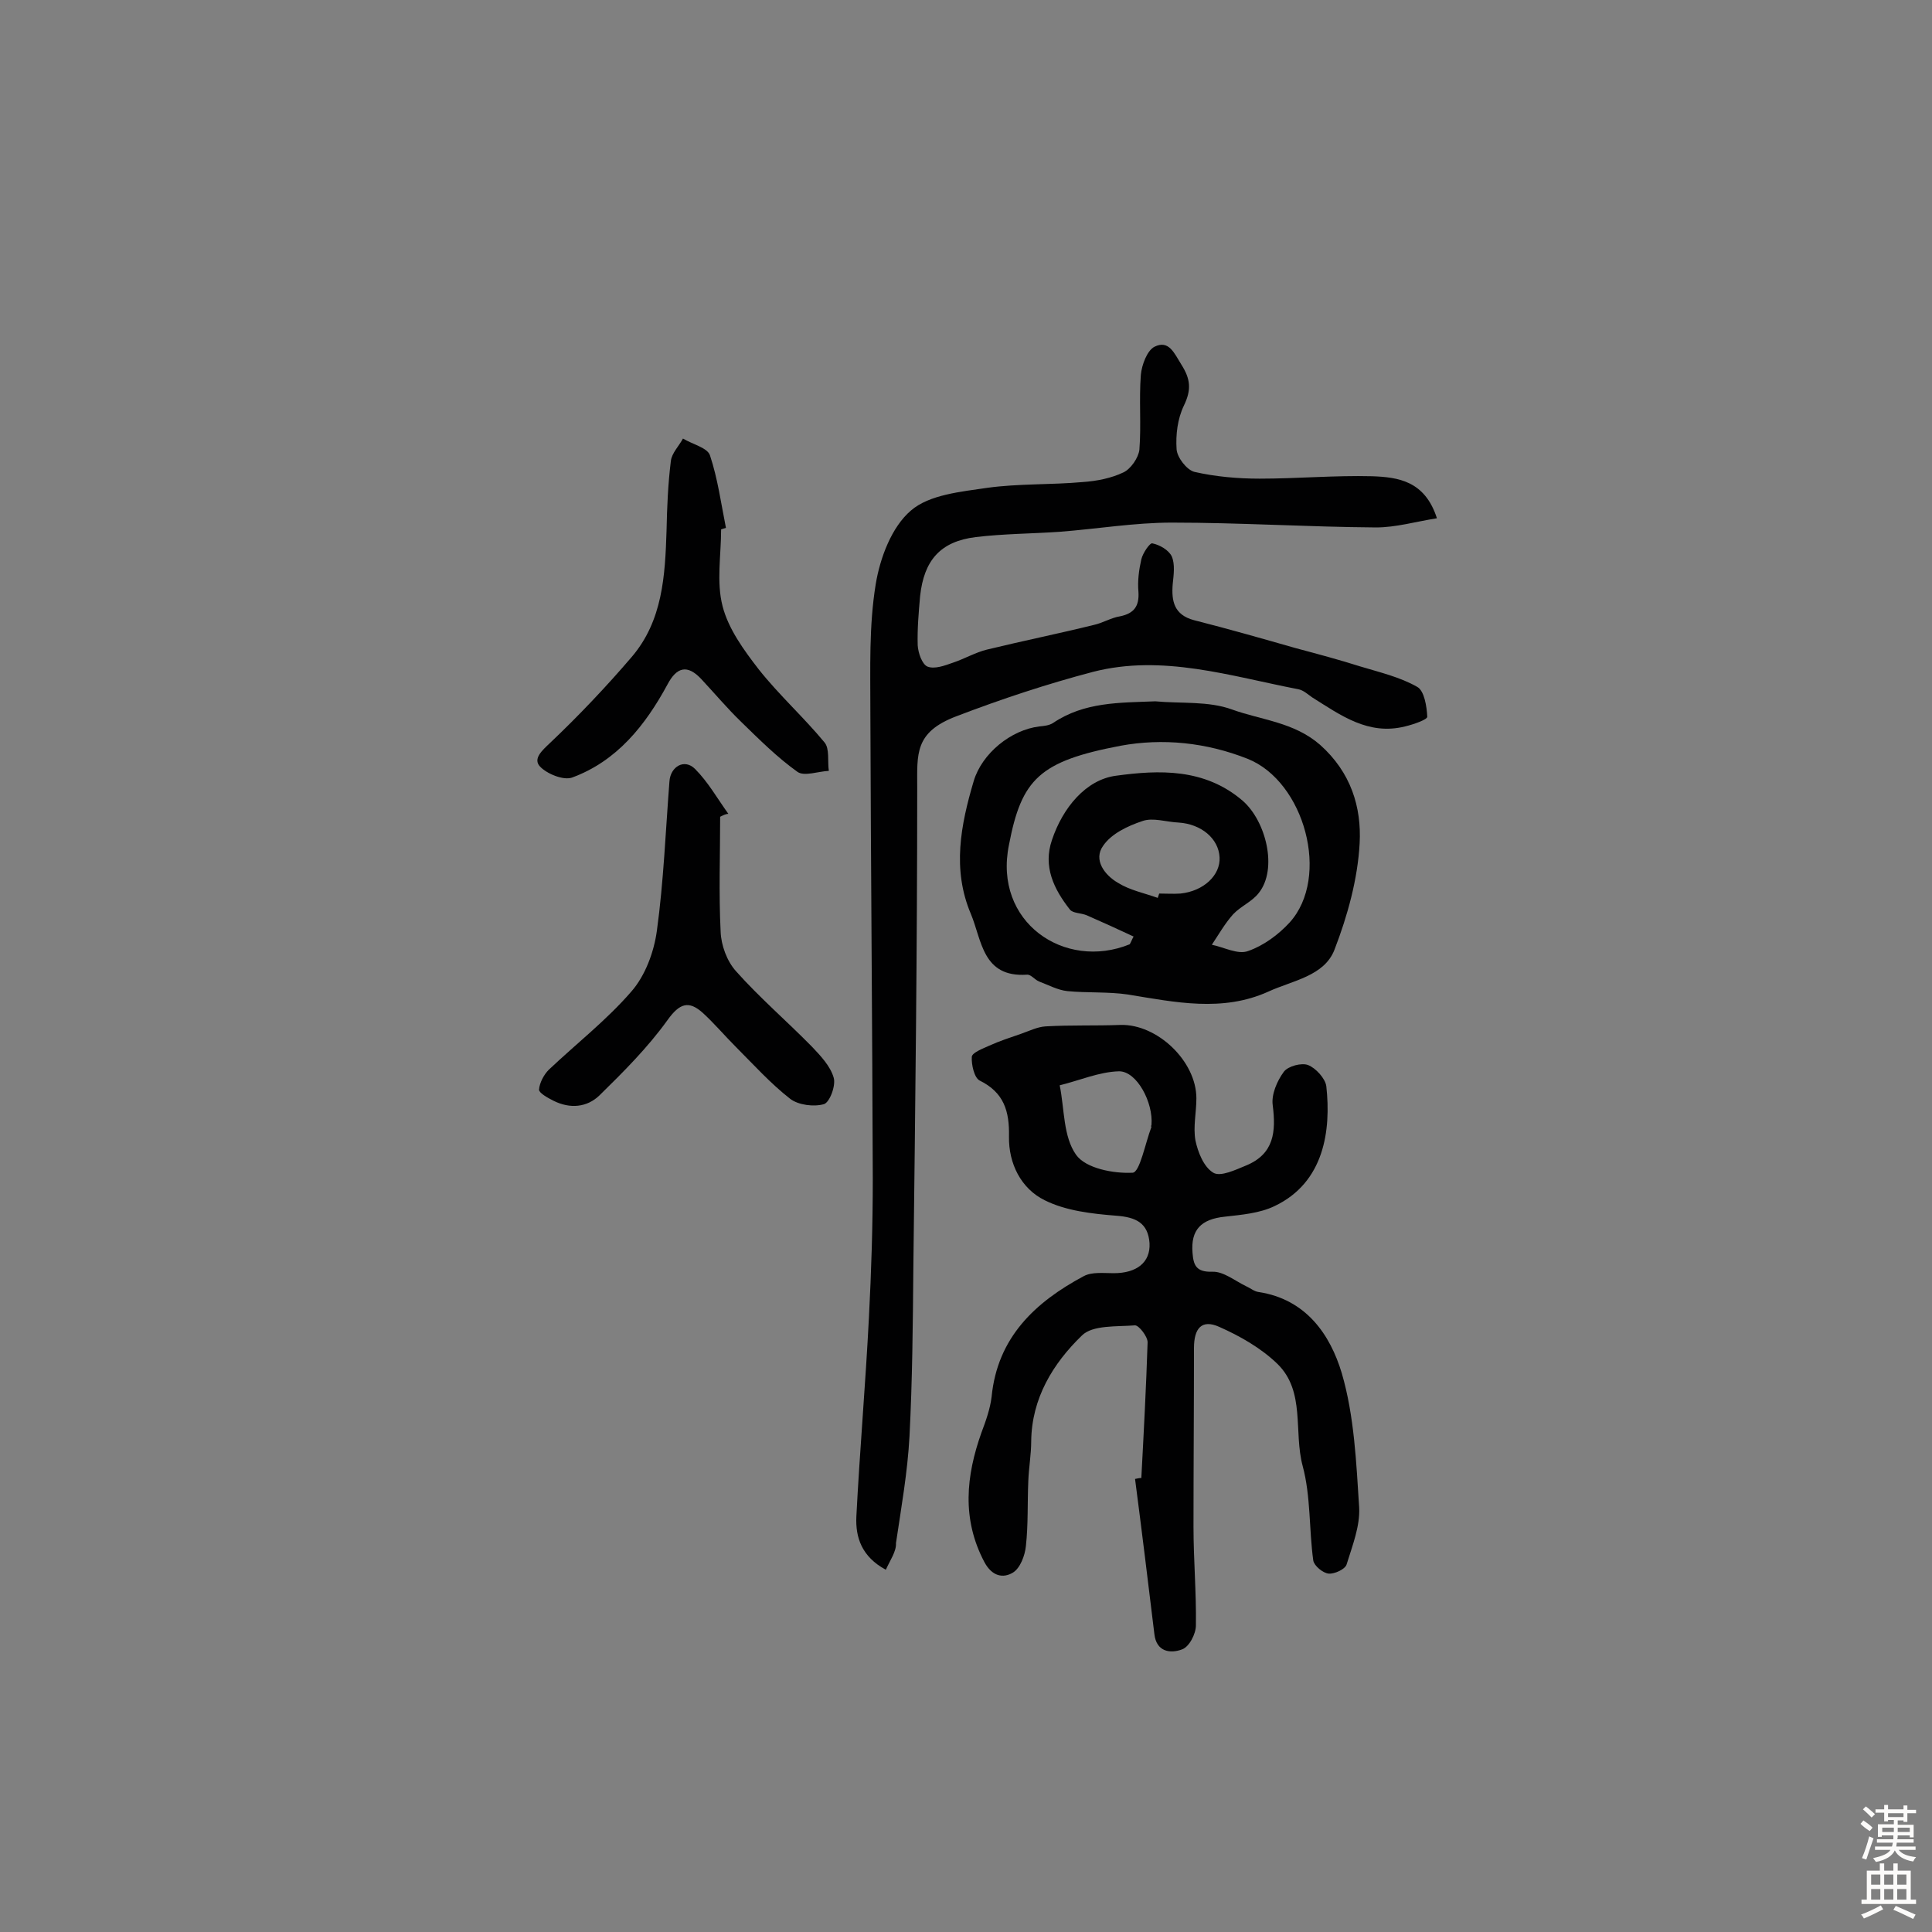 <svg enable-background="new 0 0 400 400" viewBox="0 0 400 400" xmlns="http://www.w3.org/2000/svg"><rect x="0" y="0" width="400" height="400" fill="#808080" stroke="none"/><g fill="#010102"><path d="m183.4 325c-5-2.7-6.3-6.7-6.1-11 .7-13.7 1.9-27.4 2.6-41.2.5-9.6.8-19.1.8-28.7-.1-32.3-.4-64.6-.5-96.9 0-8.8-.3-17.6 1.1-26.2.9-5.5 3.3-11.9 7.3-15.3 3.8-3.3 10.4-3.9 15.8-4.7 6.5-.9 13.2-.6 19.8-1.2 2.9-.2 5.9-.8 8.4-2 1.5-.7 3.1-3 3.3-4.7.4-5.1-.1-10.3.3-15.5.2-2.1 1.3-5 2.8-5.8 3-1.5 4.1 1.3 5.6 3.7 1.9 3 2.1 5.2.5 8.5-1.3 2.7-1.7 6-1.5 9 .1 1.7 2.1 4.3 3.7 4.7 4.4 1 9 1.4 13.5 1.4 7.8 0 15.6-.7 23.3-.5 5.3.2 10.9.9 13.4 8.7-4.4.7-8.5 1.9-12.6 1.9-14.1-.1-28.2-1-42.3-1-7.7 0-15.4 1.3-23.2 1.9-5.8.4-11.6.4-17.4 1.1-7.3.9-10.7 4.8-11.5 12.2-.3 3.4-.6 6.8-.5 10.2.1 1.6.9 3.9 2 4.4 1.5.6 3.6-.2 5.3-.8 2.4-.8 4.6-2.1 7-2.7 7.4-1.8 14.8-3.3 22.1-5.1 1.9-.4 3.6-1.5 5.5-1.8 2.9-.6 4-2.1 3.8-5.1-.2-2.2.1-4.5.6-6.7.3-1.3 1.8-3.5 2.3-3.3 1.5.3 3.4 1.4 4 2.7.7 1.6.4 3.8.2 5.7-.3 3.6.3 6.4 4.4 7.5 7.1 1.8 14.1 3.8 21.1 5.8 4.5 1.2 9 2.4 13.4 3.8 4 1.2 8.2 2.2 11.7 4.2 1.5.8 2 4.1 2.1 6.2 0 .6-2.9 1.6-4.6 2-7.6 1.9-13.3-2.3-19.2-6-.9-.6-1.8-1.5-2.9-1.7-14-2.7-28.1-7.3-42.5-3.6-9.5 2.5-18.9 5.6-28.3 9.2-8.7 3.3-8.1 7.8-8.1 14.8 0 33.1-.4 66.2-.8 99.3-.1 11.7-.2 23.3-.8 35-.4 7.4-1.7 14.7-2.8 22.1.1 1.7-1.2 3.5-2.1 5.5z"/><path d="m236.3 306c.5-9.4 1-18.8 1.3-28.1 0-1.2-1.8-3.5-2.6-3.5-3.8.3-8.8-.1-11 2.1-6 5.8-10.4 13-10.5 21.9 0 2.7-.5 5.5-.6 8.2-.2 4.5 0 9-.5 13.5-.2 2-1.2 4.6-2.7 5.5-2 1.2-4.3.8-5.9-2.2-4.7-8.9-3.8-17.8-.6-26.8.9-2.4 1.8-4.9 2.1-7.4 1.2-12.3 9-19.6 19.1-25 1.7-.9 4.1-.6 6.2-.6 4.7 0 7.6-2.2 7.4-6.2-.3-4.2-2.8-5.4-6.9-5.7-5-.4-10.4-1-14.8-3.2-4.9-2.4-7.5-7.6-7.4-13.2.1-5.2-1-9.1-6.1-11.6-1.1-.6-1.7-3.3-1.6-4.9.1-.9 2.3-1.7 3.6-2.3 2.2-1 4.4-1.7 6.7-2.5 1.7-.6 3.3-1.4 5-1.5 5.2-.3 10.3-.1 15.5-.3 7.6-.2 15.7 7.5 15.7 15.2 0 2.9-.7 5.9-.2 8.7.5 2.4 1.7 5.5 3.7 6.7 1.5.9 4.6-.6 6.8-1.5 5.8-2.4 6.2-7 5.5-12.5-.3-2.2.9-5 2.3-6.9.9-1.2 3.7-1.9 5-1.4 1.6.6 3.6 2.8 3.8 4.4 1 9.1-.4 19.9-10.7 24.8-3.1 1.5-6.8 1.8-10.3 2.2-4.9.5-7.1 2.7-6.7 7.5.2 2.5.7 4 4.1 3.9 2.3-.1 4.7 1.9 7 3 .9.4 1.7 1.1 2.6 1.2 9.8 1.5 14.8 8.8 17.2 16.8 2.6 8.9 3 18.5 3.6 27.8.2 3.9-1.4 7.9-2.6 11.8-.3 1-2.5 2-3.7 1.9s-3-1.6-3.2-2.7c-.9-6.5-.5-13.3-2.2-19.6-1.9-7.1.6-15.4-5.2-21.1-3.4-3.3-7.8-5.8-12.1-7.7-3.6-1.6-5.2.3-5.2 4.4 0 12.3-.1 24.6-.1 37 0 6.8.6 13.6.5 20.4 0 1.8-1.4 4.5-2.9 5-2.4.9-5.3.5-5.7-3.2-1.3-10.7-2.6-21.4-4-32.1.5-.1.9-.2 1.3-.2zm2.1-73.1c.4-4.6-3-11.1-6.7-11.1-4.1.1-8.2 1.9-12.3 2.9 1 4.9.7 10.6 3.4 14.4 2 2.8 7.7 3.9 11.7 3.7 1.5-.1 2.6-6.1 3.9-9.5-.1 0-.1-.2 0-.4z"/><path d="m239.2 145.2c5.3.5 11-.1 15.9 1.7 6.1 2.2 12.8 2.6 18.2 7.3 6.4 5.7 8.6 12.9 8.2 20.4-.4 7.4-2.5 15-5.2 22-2.1 5.5-8.7 6.4-13.7 8.7-9.5 4.3-19.3 2.2-29.1.6-4.1-.6-8.4-.3-12.5-.7-2-.2-4-1.3-5.9-2-.9-.4-1.7-1.5-2.5-1.4-9.2.6-9.3-7.1-11.6-12.6-3.9-9.2-2.1-18.4.6-27.5 1.7-5.7 7.7-10.6 13.6-11.3 1-.1 2-.2 2.8-.7 6.5-4.4 13.8-4.2 21.2-4.5zm-5.3 50.3c.3-.5.5-1.1.8-1.6-3.2-1.5-6.5-3-9.7-4.4-1.2-.5-2.9-.4-3.5-1.2-3.3-4.2-5.6-8.9-3.7-14.4 2.2-6.6 7-12.5 13.3-13.3 8.8-1.2 18.3-1.6 26.2 5.2 4.8 4.2 7.3 14.1 3.3 19.1-1.4 1.8-3.7 2.7-5.3 4.4-1.7 1.9-3 4.2-4.4 6.3 2.5.5 5.4 2.1 7.5 1.3 3.2-1.1 6.3-3.4 8.6-5.9 8.5-9.4 3.1-29.2-8.7-33.9-8.6-3.4-17.6-4.3-26.3-2.7-16.8 3.2-20.5 6.9-23.1 20.5-3.3 16 11.5 26.1 25 20.6zm5.8-9.6c.1-.3.2-.6.3-.9 1.5 0 2.9.1 4.4 0 4.8-.5 8.3-3.8 8.1-7.5-.2-3.9-3.8-6.9-8.5-7.2-2.5-.1-5.3-1.1-7.5-.3-3 1-6.4 2.6-8.1 5.1-2.1 2.9.3 6.1 3.1 7.7 2.4 1.5 5.4 2.1 8.2 3.1z"/><path d="m149.1 169.1c0 7.9-.3 15.9.1 23.8.1 2.8 1.3 6.1 3.2 8.2 4.9 5.5 10.5 10.3 15.7 15.6 1.8 1.9 3.8 4 4.5 6.4.5 1.6-.8 5.1-2 5.5-2.1.6-5.3.2-7-1.1-4.1-3.2-7.6-7.1-11.2-10.7-2.3-2.3-4.5-4.9-6.9-7.1-2.9-2.6-4.8-2-7.3 1.5-4.1 5.7-9.1 10.7-14.1 15.6-2.6 2.5-6.1 2.8-9.5 1.1-1.2-.6-3-1.6-3-2.3.1-1.4 1-3.1 2-4.1 5.7-5.4 12-10.3 17.1-16.2 2.9-3.3 4.7-8.2 5.3-12.6 1.4-10.2 1.8-20.6 2.6-30.9.2-3.1 3.1-4.8 5.3-2.6 2.7 2.7 4.6 6.1 6.9 9.3-.5 0-1.1.3-1.7.6z"/><path d="m149.3 109.6c0 5.3-1 10.9.3 15.9 1.2 4.7 4.4 9.1 7.5 13.1 4.2 5.3 9.3 9.9 13.6 15.1 1.1 1.3.6 3.9.9 5.9-2.2.1-5.1 1.2-6.5.2-4.2-3-7.9-6.7-11.6-10.3-2.9-2.8-5.5-5.9-8.3-8.9-2.9-3.1-5.1-2.5-7 1.1-4.6 8.5-10.5 15.9-19.8 19.3-1.8.6-5.2-.8-6.6-2.3-1.5-1.6.4-3.3 2.1-4.9 5.9-5.6 11.6-11.6 16.9-17.8 6.4-7.5 6.9-16.8 7.2-26.1.1-4.9.3-9.7.9-14.5.2-1.6 1.7-3.1 2.5-4.6 2 1.2 5.1 1.9 5.6 3.5 1.6 4.8 2.3 10 3.3 15-.4.1-.7.2-1 .3z"/></g><path d="m385.2 377.6.6-.7c.6.4 1.3.9 1.9 1.5l-.6.7c-.8-.5-1.4-1-1.9-1.5zm.3 7.1c.6-1.4 1.1-2.9 1.5-4.5.3.1.6.3.9.4-.5 1.4-1 2.9-1.5 4.4zm.2-10.1.6-.6c.7.5 1.3 1.1 1.9 1.6l-.7.7c-.6-.6-1.2-1.2-1.8-1.7zm8.4-.8h.8v.9h1.8v.7h-1.8v1.8h-.8v-.3h-1.2v.9h3.3v2.6h-.8v-.4h-2.5c0 .3 0 .6-.1.8h3.4v.7h-3.5c0 .3-.1.6-.1.8h4v.7h-3.5c.7.9 1.9 1.3 3.6 1.5-.2.2-.4.5-.6.9-1.9-.3-3.2-1.1-3.8-2.3-.5 1.1-1.8 2-3.9 2.4-.2-.3-.4-.5-.6-.8 1.9-.4 3.1-.9 3.6-1.7h-3.2v-.7h3.5c.1-.2.1-.5.2-.8h-3.3v-.7h3.4c0-.2 0-.5 0-.8h-2.4v.3h-.8v-2.6h3.3v-.9h-1.2v.3h-.8v-1.8h-1.8v-.7h1.8v-.9h.8v.9h3.2zm-4.4 5.5h2.4c0-.3 0-.6 0-.9h-2.4zm1.2-3.1h3.2v-.8h-3.2zm4.4 2.2h-2.4v.9h2.5v-.9z" fill="#fcfbfa"/><path d="m389.2 385.8h.9v1.5h1.9v-1.5h.9v1.5h2.7v6h1.1v.9h-11.3v-.9h1.1v-6h2.7zm.2 8.7.5.8c-1.2.6-2.5 1.3-4 1.9-.2-.3-.3-.6-.6-.8 1.6-.6 3-1.3 4.1-1.9zm-2-4.3h1.9v-2.1h-1.9zm0 3.1h1.9v-2.2h-1.9zm2.7-3.1h1.9v-2.1h-1.9zm0 3.1h1.9v-2.2h-1.9zm2.4 1.3c1.4.6 2.7 1.2 4.1 1.8l-.5.9c-1.5-.7-2.8-1.4-4.1-1.9zm2.2-6.5h-1.9v2.1h1.9zm-1.9 5.2h1.9v-2.2h-1.9z" fill="#fcfbfa"/></svg>